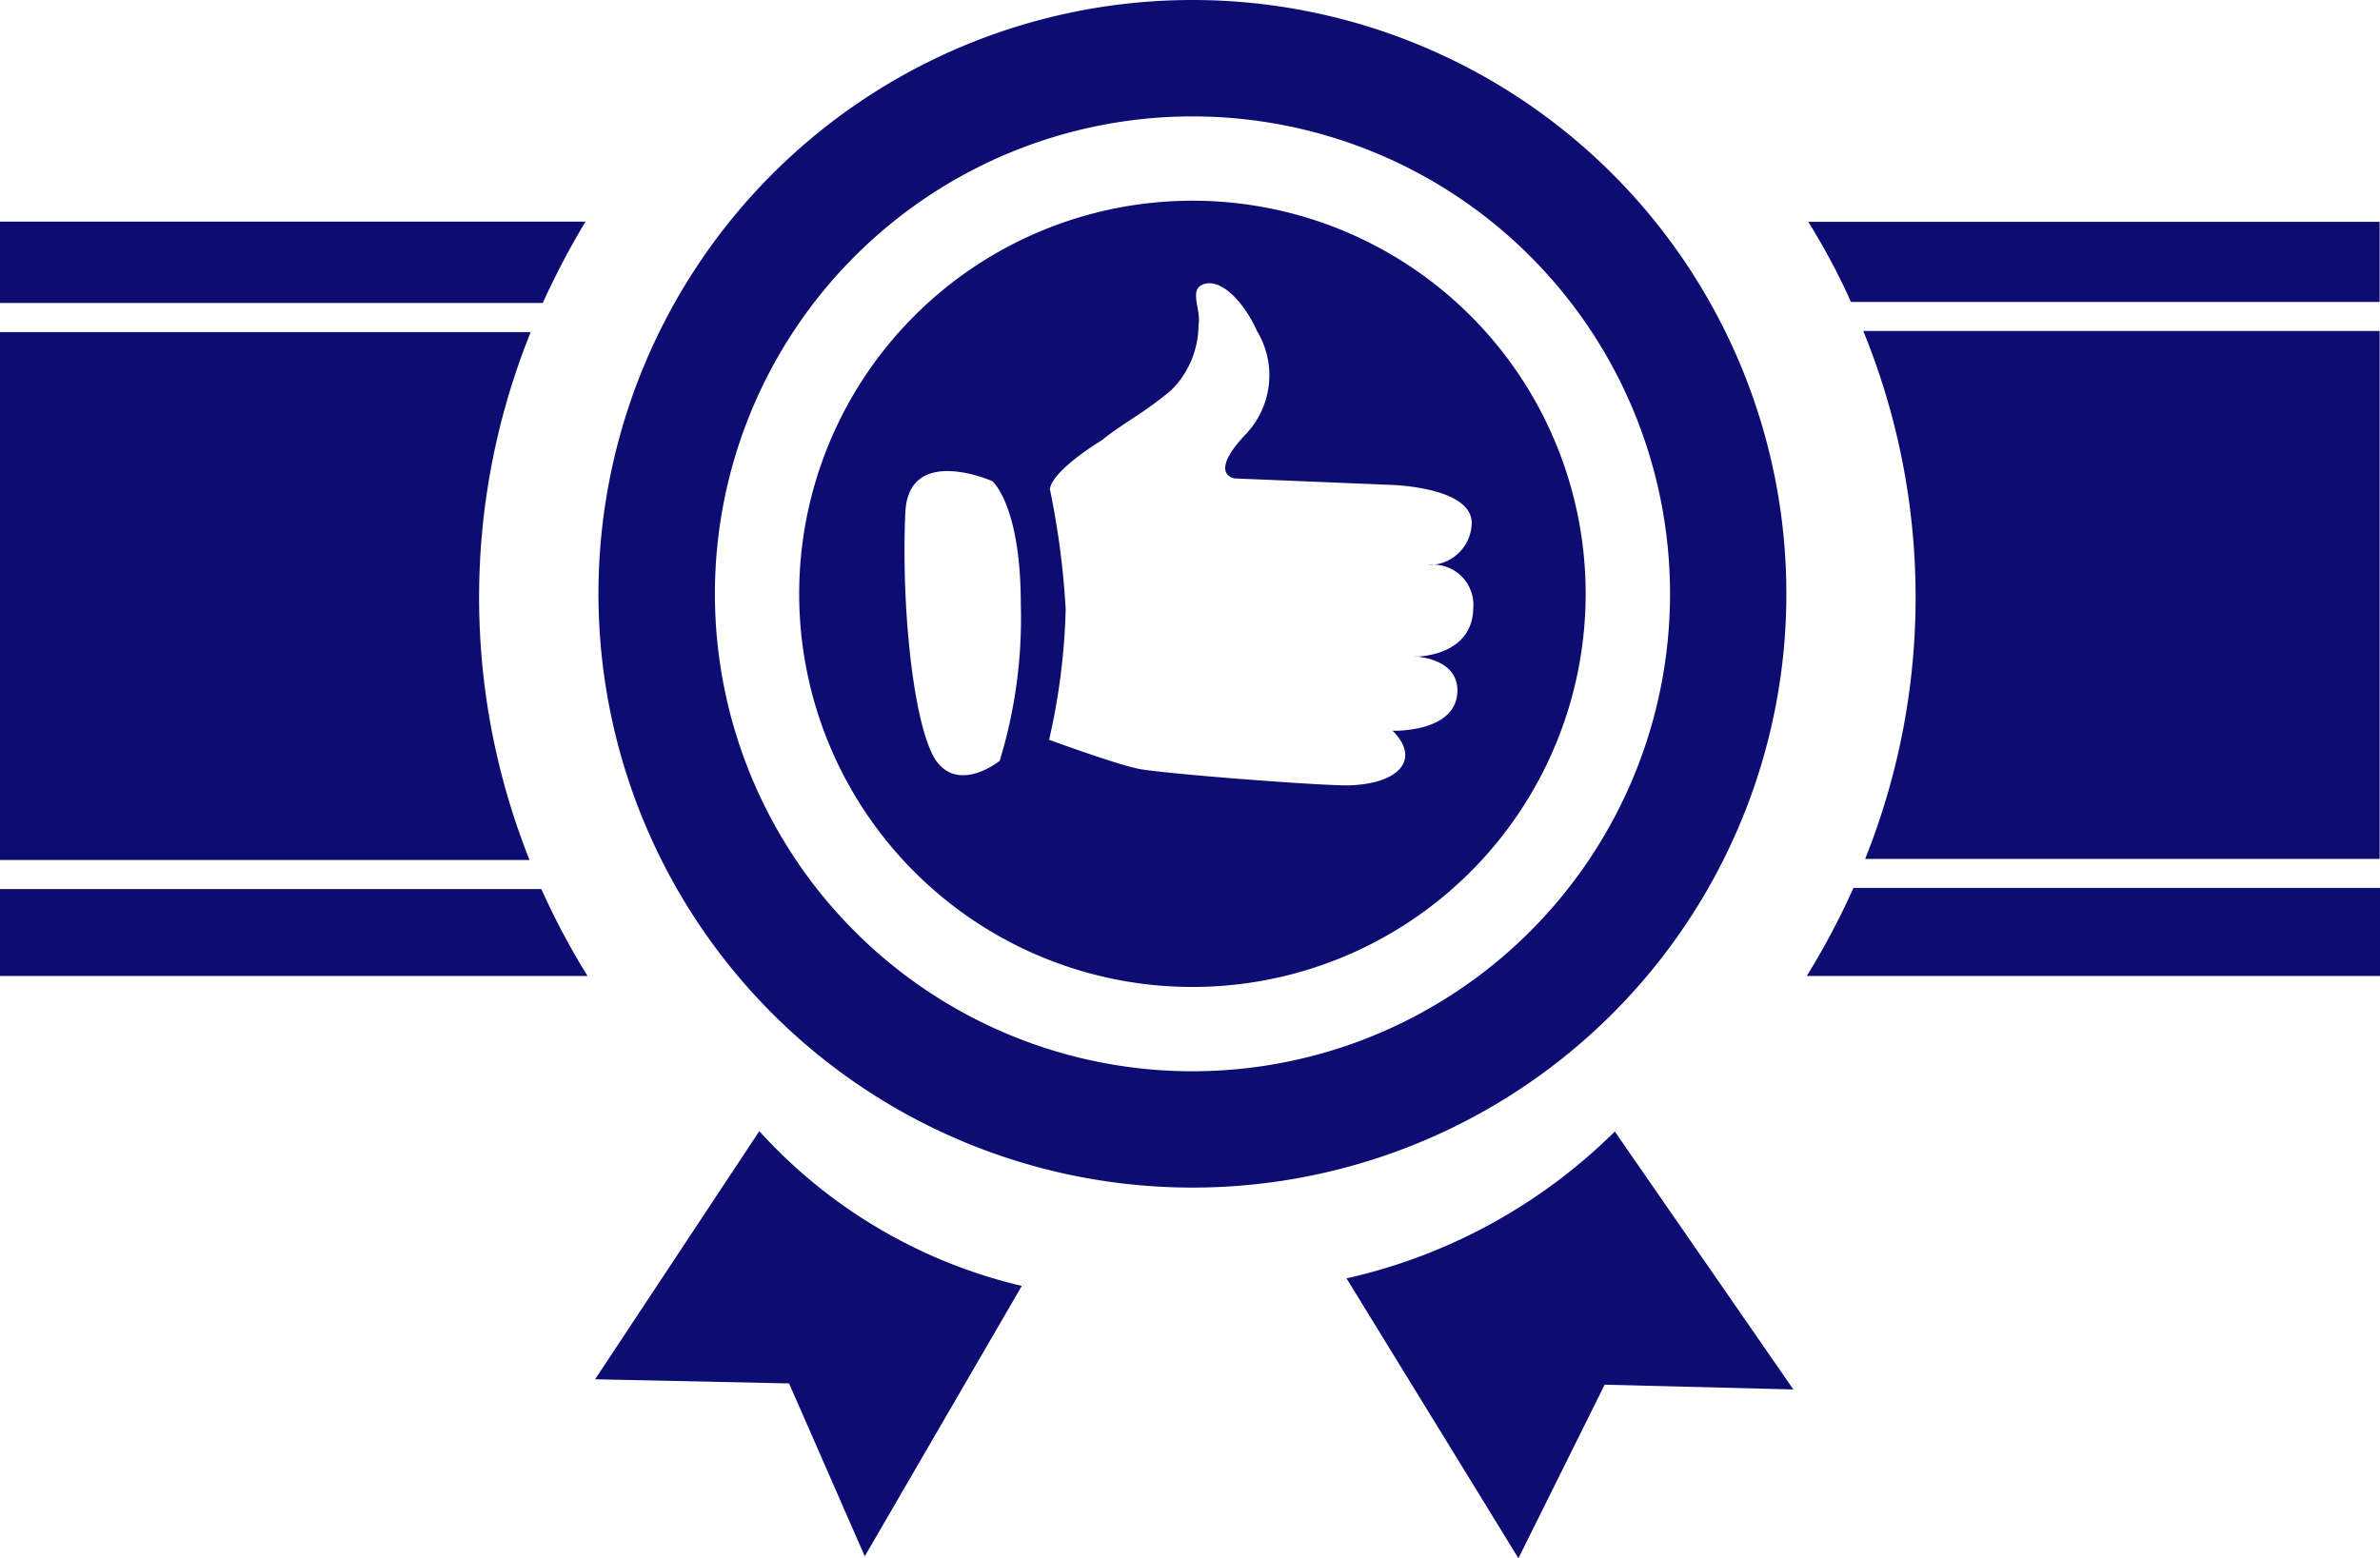 <svg id="OK" xmlns="http://www.w3.org/2000/svg" viewBox="0 0 50.12 32.821">
  <defs>
    <style>
      .cls-1 {
        fill: #0c0c72;
      }
    </style>
  </defs>
  <path id="Path_562" data-name="Path 562" class="cls-1" d="M28.4,0A12.508,12.508,0,1,0,40.906,12.508,12.508,12.508,0,0,0,28.4,0Zm0,22.566A10.057,10.057,0,1,1,38.456,12.508,10.06,10.06,0,0,1,28.4,22.566Z" transform="translate(-3.287 0)"/>
  <path id="Path_563" data-name="Path 563" class="cls-1" d="M19.258,30.04a10.789,10.789,0,0,0,5.528,3.26l-3.307,5.695-1.594-3.641L15.8,35.267Z" transform="translate(-3.268 -6.213)"/>
  <path id="Path_564" data-name="Path 564" class="cls-1" d="M35.75,33.143A11.653,11.653,0,0,0,41.4,30.05l3.76,5.433-3.974-.1-1.816,3.656Z" transform="translate(-7.394 -6.215)"/>
  <path id="Path_565" data-name="Path 565" class="cls-1" d="M29.5,5.33a8.281,8.281,0,1,0,8.281,8.281A8.276,8.276,0,0,0,29.5,5.33Zm-4.061,11.8s-.785.635-1.285.063-.793-3.189-.7-5.29c.063-1.451,1.832-.666,1.832-.666s.6.5.6,2.594A10.25,10.25,0,0,1,25.44,17.132Zm8.741-2.2s.888.024.9.7c.016.912-1.364.865-1.364.865.6.6.135,1.118-.912,1.15-.531.016-3.942-.246-4.442-.349s-1.88-.611-1.88-.611a13.807,13.807,0,0,0,.349-2.752,17.323,17.323,0,0,0-.333-2.53c.063-.412,1.1-1.031,1.1-1.031.4-.333.936-.6,1.467-1.063a1.935,1.935,0,0,0,.563-1.364c.063-.333-.23-.769.135-.865s.833.4,1.1,1a1.8,1.8,0,0,1-.27,2.2c-.769.833-.2.9-.2.9l3.26.135s1.721.032,1.729.8a.9.9,0,0,1-.92.888.846.846,0,0,1,.952.912C35.394,14.951,34.18,14.935,34.18,14.935Z" transform="translate(-4.389 -1.102)"/>
  <g id="Group_91" data-name="Group 91" transform="translate(0 4.672)">
    <path id="Path_566" data-name="Path 566" class="cls-1" d="M11.43,7.6a16.776,16.776,0,0,1,.9-1.713H0V7.6Z" transform="translate(0 -5.89)"/>
    <path id="Path_567" data-name="Path 567" class="cls-1" d="M11.4,23.61H0v1.832H12.373A15.565,15.565,0,0,1,11.4,23.61Z" transform="translate(0 -9.555)"/>
    <path id="Path_568" data-name="Path 568" class="cls-1" d="M0,8.82V19.94H11.152a14.92,14.92,0,0,1,.024-11.12H0Z" transform="translate(0 -6.496)"/>
  </g>
  <g id="Group_92" data-name="Group 92" transform="translate(38.048 4.672)">
    <path id="Path_569" data-name="Path 569" class="cls-1" d="M60.042,7.579V5.89H48.01a14.3,14.3,0,0,1,.9,1.689Z" transform="translate(-47.978 -5.89)"/>
    <path id="Path_570" data-name="Path 570" class="cls-1" d="M48.954,23.58a15.939,15.939,0,0,1-.984,1.856H60.042V23.58Z" transform="translate(-47.97 -9.549)"/>
    <path id="Path_571" data-name="Path 571" class="cls-1" d="M49.51,19.91H60.344V8.79H49.47a14.82,14.82,0,0,1,.04,11.12Z" transform="translate(-48.28 -6.49)"/>
  </g>
</svg>
